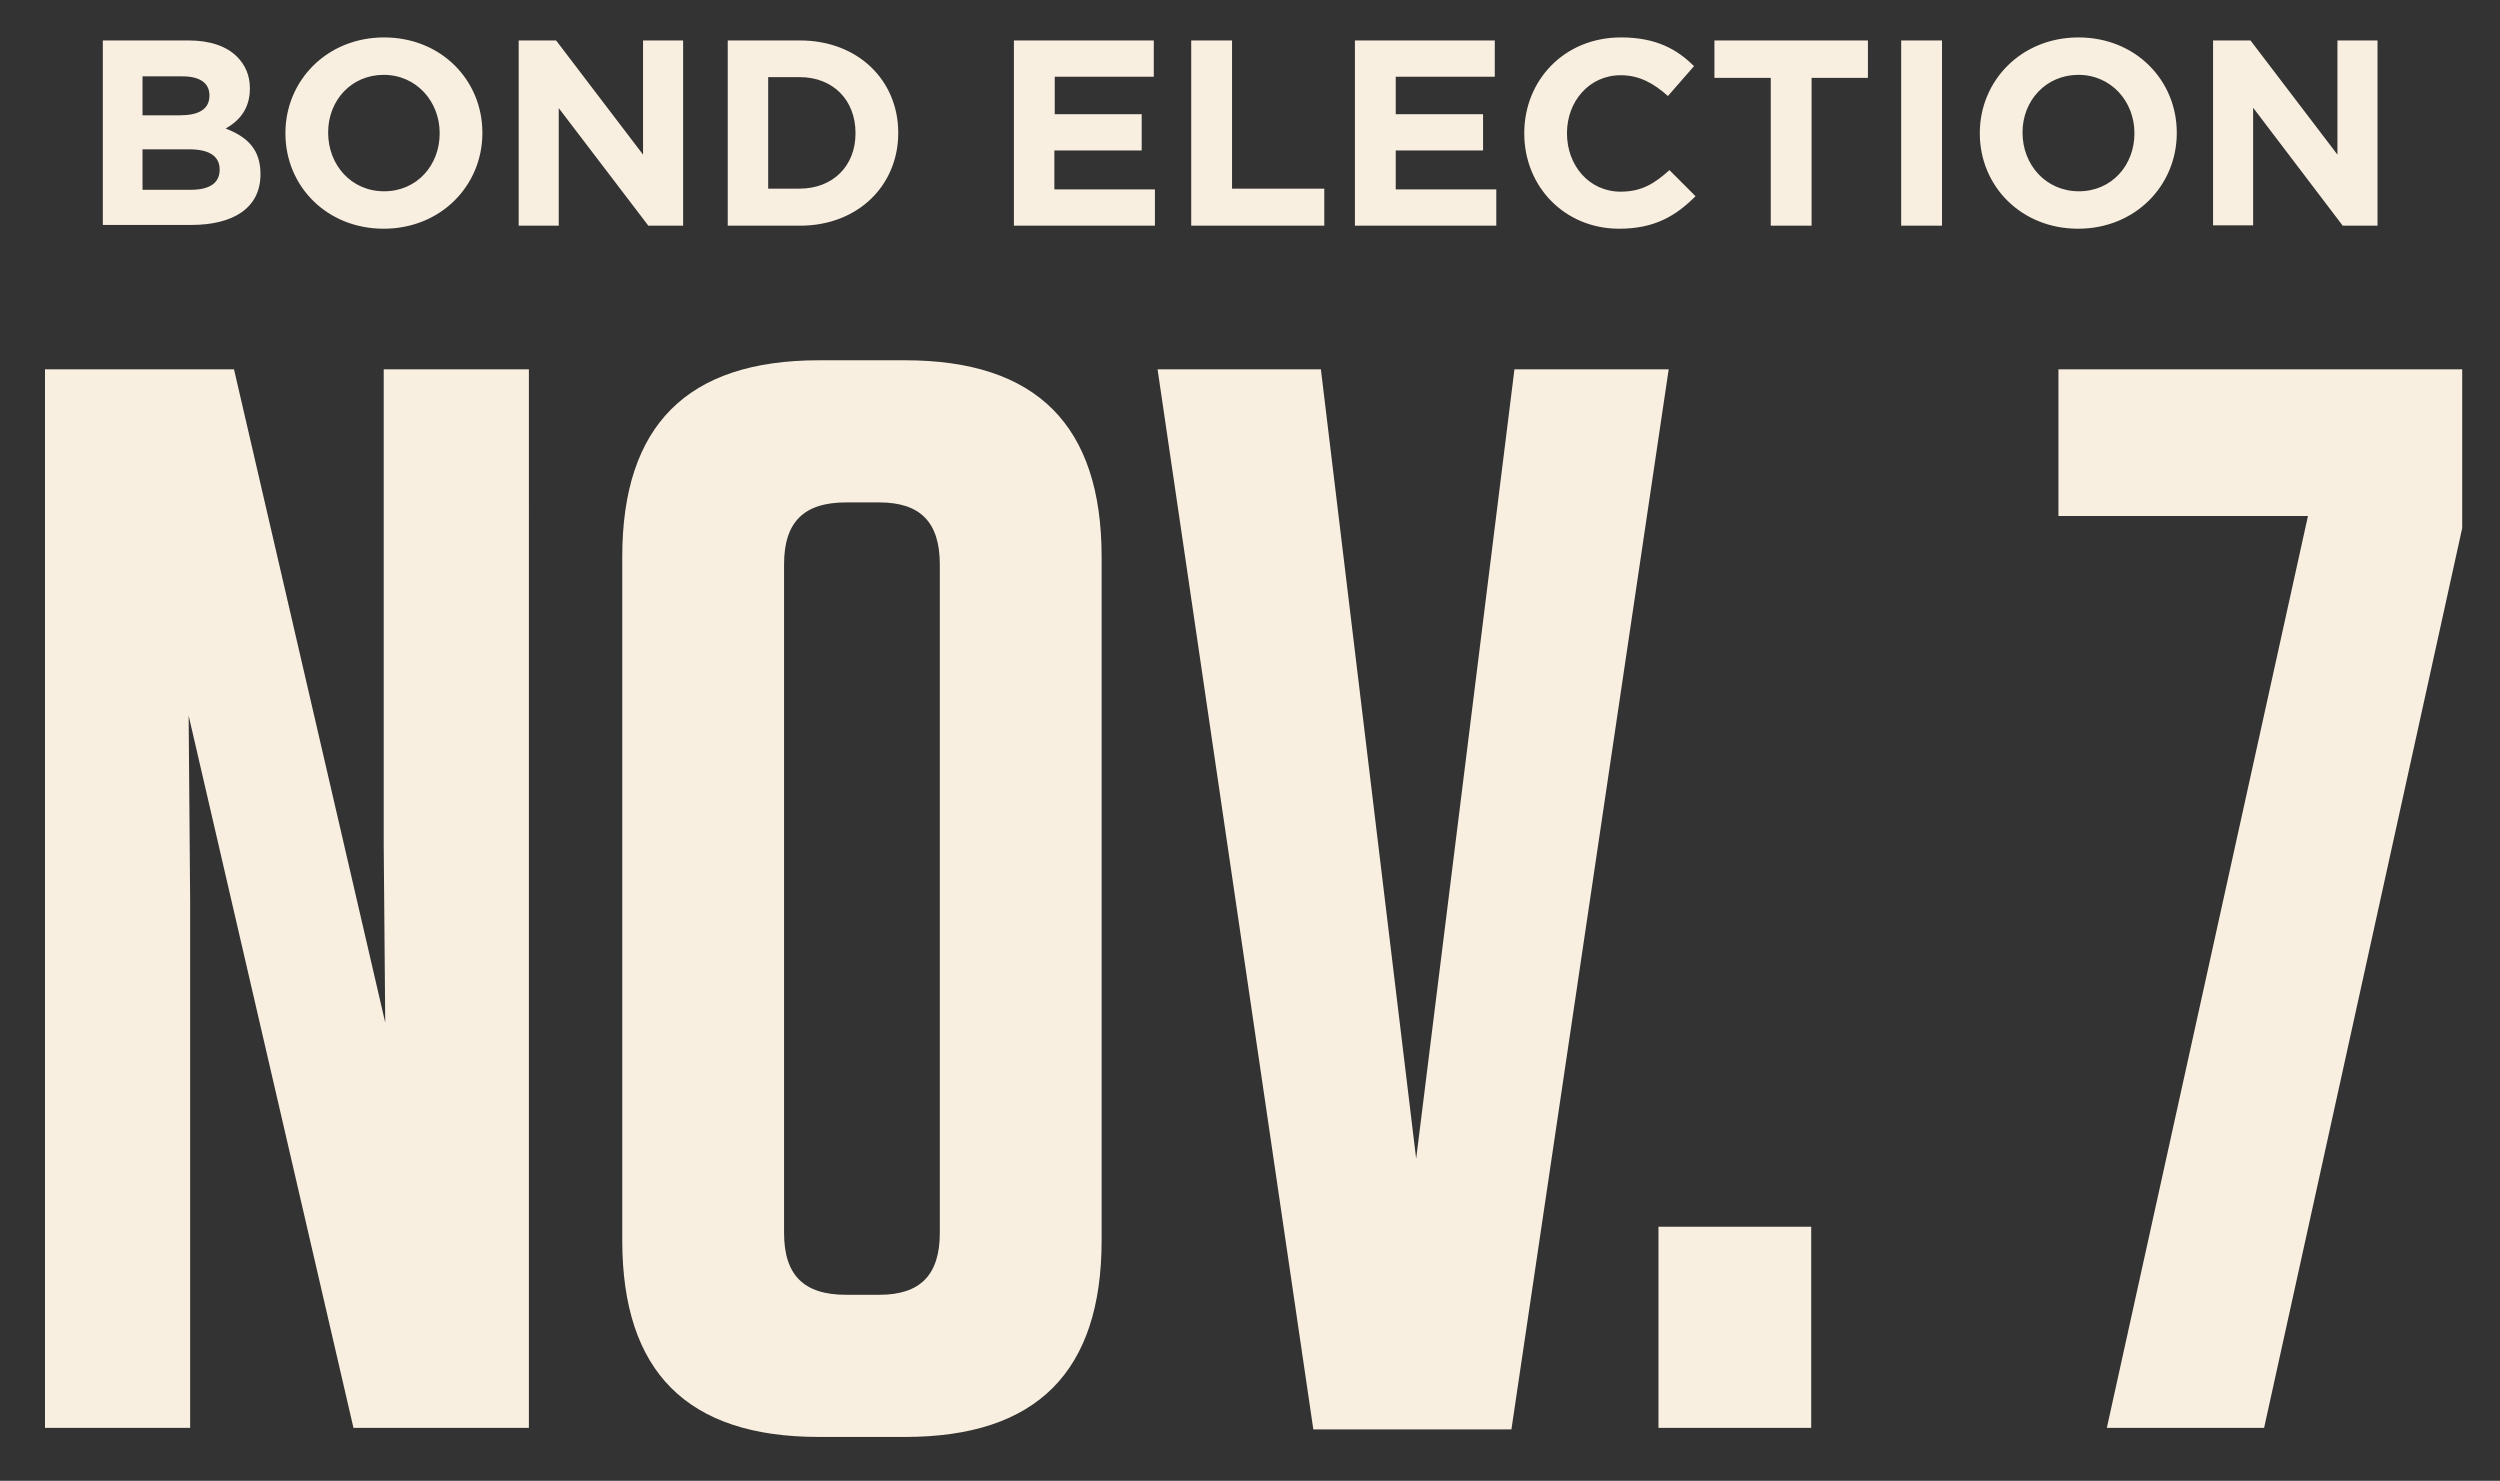 <?xml version="1.0" encoding="utf-8"?>
<!-- Generator: Adobe Illustrator 27.9.0, SVG Export Plug-In . SVG Version: 6.00 Build 0)  -->
<svg version="1.1" id="Layer_1" xmlns="http://www.w3.org/2000/svg" xmlns:xlink="http://www.w3.org/1999/xlink" x="0px" y="0px"
	 viewBox="0 0 661.3 391.7" style="enable-background:new 0 0 661.3 391.7;" xml:space="preserve">
<rect x="0" y="0" width="661.3" height="391.7" fill="#333333" stroke="none"/>
<style type="text/css">
	.st0{fill:#F9EFE0;}
</style>
<path class="st0" d="M139.9,377.7H93.5L49.9,189.3l0.4,49.2v139.2H11.9v-280h50l40,172.8l-0.4-46.8v-126h38.4V377.7z M291.4,328.1
	c0,34.8-17.2,52-52,52h-22.8c-34.8,0-52-17.2-52-52V147.3c0-34.8,17.2-52,52-52h22.8c34.8,0,52,17.2,52,52V328.1z M248.6,149.3
	c0-11.2-5.2-16.4-16-16.4h-8.8c-11.2,0-16.4,5.2-16.4,16.4v176.8c0,11.2,5.2,16.4,16.4,16.4h8.8c10.8,0,16-5.2,16-16.4V149.3z
	 M399.8,378.1h-52.4L306.2,97.7h43.2l25.2,208.8l26-208.8h40.8L399.8,378.1z M479.1,324.5v53.2h-40.4v-53.2H479.1z M610.5,136.5h-66
	V97.7h106.8v42l-52.4,238h-41.6L610.5,136.5z"/>
<path class="st0" d="M27.2,59.7v-49h22.7c5.6,0,10,1.5,12.8,4.3c2.2,2.2,3.4,5,3.4,8.3v0.1c0,5.5-2.9,8.6-6.4,10.6
	c5.7,2.2,9.2,5.5,9.2,12v0.1c0,9-7.3,13.4-18.3,13.4H27.2z M37.7,30.5h9.9c4.8,0,7.8-1.5,7.8-5.2v-0.1c0-3.2-2.5-5-7.1-5H37.7V30.5z
	 M37.7,50.2h12.8c4.8,0,7.6-1.7,7.6-5.3v-0.1c0-3.3-2.5-5.3-8-5.3H37.7V50.2z M101.5,60.5c-15.1,0-26-11.3-26-25.2v-0.1
	c0-13.9,11-25.3,26.1-25.3c15.1,0,26,11.3,26,25.2v0.1C127.6,49.1,116.6,60.5,101.5,60.5z M101.6,50.6c8.7,0,14.7-6.9,14.7-15.3
	v-0.1c0-8.4-6.2-15.4-14.8-15.4S86.8,26.6,86.8,35v0.1C86.8,43.6,92.9,50.6,101.6,50.6z M137.2,59.7v-49h9.9l23,30.2V10.7h10.6v49
	h-9.2l-23.7-31.1v31.1H137.2z M192.5,59.7v-49h19.1c15.4,0,26,10.6,26,24.4v0.1c0,13.8-10.6,24.5-26,24.5H192.5z M203.2,49.9h8.3
	c8.8,0,14.8-6,14.8-14.6v-0.1c0-8.7-5.9-14.8-14.8-14.8h-8.3V49.9z M268.2,59.7v-49h37v9.6h-26.2v9.9H302v9.6h-23.1v10.3h26.6v9.6
	H268.2z M315.1,59.7v-49h10.8v39.2h24.4v9.8H315.1z M358.4,59.7v-49h37v9.6h-26.2v9.9h23.1v9.6h-23.1v10.3h26.6v9.6H358.4z
	 M428.3,60.5c-14.4,0-25.1-11.1-25.1-25.2v-0.1c0-13.9,10.5-25.3,25.6-25.3c9.2,0,14.8,3.1,19.3,7.6l-6.9,7.9
	c-3.8-3.4-7.6-5.5-12.5-5.5c-8.3,0-14.2,6.9-14.2,15.3v0.1c0,8.4,5.8,15.4,14.2,15.4c5.6,0,9-2.2,12.9-5.7l6.9,6.9
	C443.3,57.1,437.7,60.5,428.3,60.5z M468.4,59.7V20.6h-14.9v-9.9h40.6v9.9h-14.9v39.1H468.4z M502.9,59.7v-49h10.8v49H502.9z
	 M549.7,60.5c-15.1,0-26-11.3-26-25.2v-0.1c0-13.9,11-25.3,26.1-25.3s26,11.3,26,25.2v0.1C575.8,49.1,564.8,60.5,549.7,60.5z
	 M549.9,50.6c8.7,0,14.7-6.9,14.7-15.3v-0.1c0-8.4-6.2-15.4-14.8-15.4S535,26.6,535,35v0.1C535,43.6,541.2,50.6,549.9,50.6z
	 M585.4,59.7v-49h9.9l23,30.2V10.7h10.6v49h-9.2L596,28.5v31.1H585.4z"/>
</svg>

